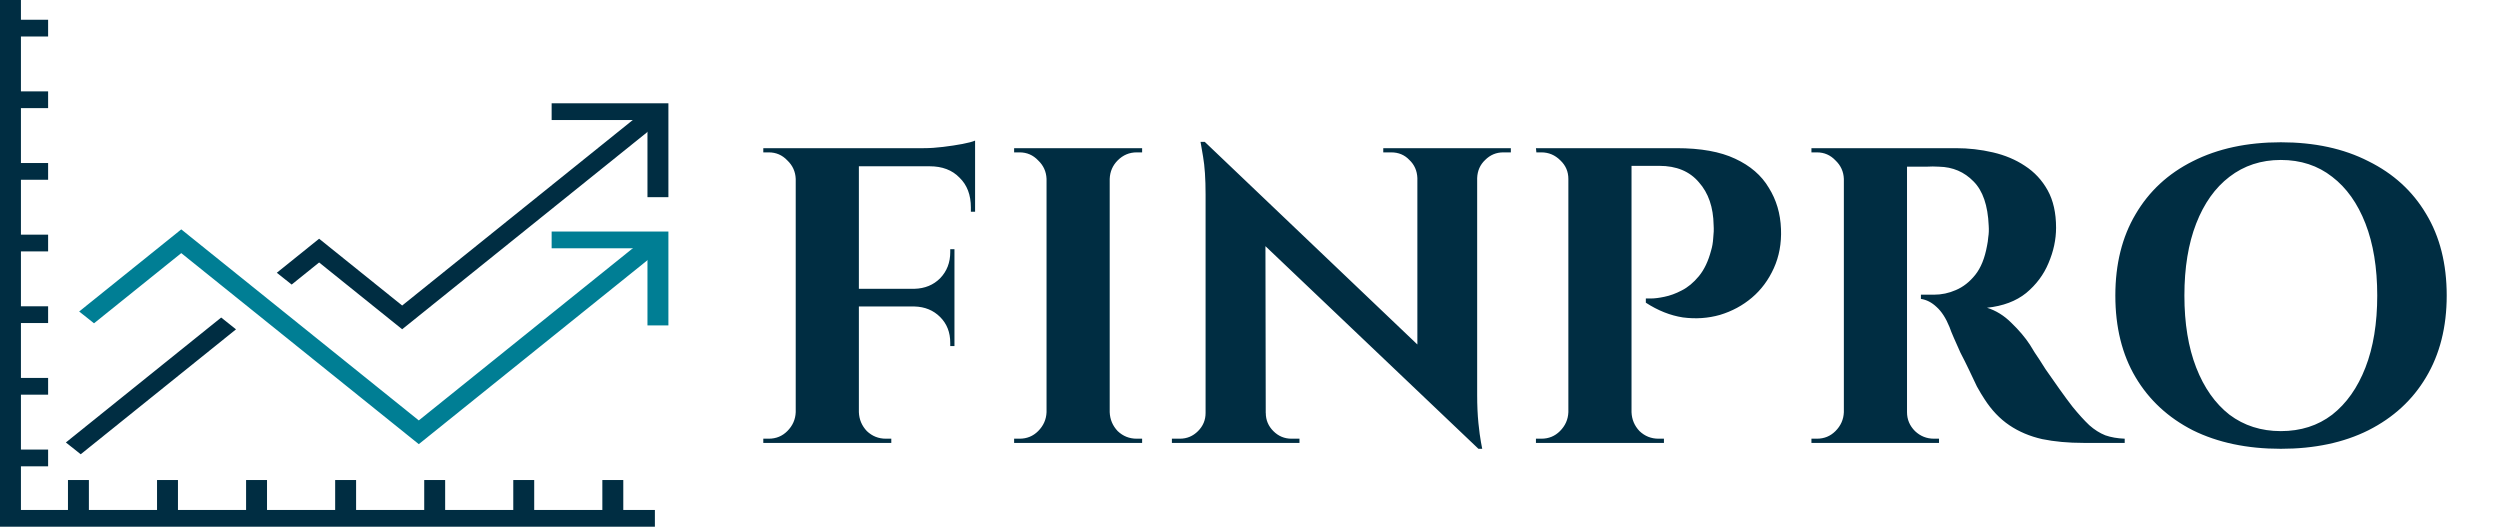 <svg width="570" height="121" viewBox="0 0 570 121" fill="none" xmlns="http://www.w3.org/2000/svg">
<path d="M195.824 33.782V100.982H181.424V33.782H195.824ZM217.616 65.846V69.878H195.536V65.846H217.616ZM222.32 33.782V37.91H195.536V33.782H222.32ZM217.616 69.686V78.902H216.656V78.134C216.656 75.766 215.888 73.814 214.352 72.278C212.816 70.742 210.864 69.942 208.496 69.878V69.686H217.616ZM217.616 56.822V66.038H208.496V65.846C210.864 65.782 212.816 64.982 214.352 63.446C215.888 61.846 216.656 59.862 216.656 57.494V56.822H217.616ZM222.32 37.622V48.278H221.36V47.318C221.36 44.438 220.496 42.166 218.768 40.502C217.104 38.774 214.832 37.91 211.952 37.91V37.622H222.32ZM222.32 32.054V34.838L210.608 33.782C212.016 33.782 213.488 33.686 215.024 33.494C216.624 33.302 218.096 33.078 219.44 32.822C220.784 32.566 221.744 32.31 222.32 32.054ZM181.712 93.974V100.982H174.032V100.022C174.032 100.022 174.224 100.022 174.608 100.022C175.056 100.022 175.28 100.022 175.28 100.022C176.944 100.022 178.352 99.446 179.504 98.294C180.72 97.078 181.36 95.638 181.424 93.974H181.712ZM181.712 40.79H181.424C181.36 39.126 180.72 37.718 179.504 36.566C178.352 35.35 176.944 34.742 175.28 34.742C175.28 34.742 175.056 34.742 174.608 34.742C174.224 34.742 174.032 34.742 174.032 34.742V33.782H181.712V40.79ZM195.536 93.974H195.824C195.888 95.638 196.496 97.078 197.648 98.294C198.864 99.446 200.304 100.022 201.968 100.022C201.968 100.022 202.16 100.022 202.544 100.022C202.928 100.022 203.152 100.022 203.216 100.022V100.982H195.536V93.974ZM253.012 33.782V100.982H238.612V33.782H253.012ZM238.9 93.974V100.982H231.22V100.022C231.22 100.022 231.412 100.022 231.796 100.022C232.244 100.022 232.468 100.022 232.468 100.022C234.132 100.022 235.54 99.446 236.692 98.294C237.908 97.078 238.548 95.638 238.612 93.974H238.9ZM238.9 40.79H238.612C238.548 39.126 237.908 37.718 236.692 36.566C235.54 35.35 234.132 34.742 232.468 34.742C232.468 34.742 232.244 34.742 231.796 34.742C231.412 34.742 231.22 34.742 231.22 34.742V33.782H238.9V40.79ZM252.724 93.974H253.012C253.076 95.638 253.684 97.078 254.836 98.294C256.052 99.446 257.492 100.022 259.156 100.022C259.156 100.022 259.348 100.022 259.732 100.022C260.116 100.022 260.34 100.022 260.404 100.022V100.982H252.724V93.974ZM252.724 40.79V33.782H260.404V34.742C260.34 34.742 260.116 34.742 259.732 34.742C259.348 34.742 259.156 34.742 259.156 34.742C257.492 34.742 256.052 35.35 254.836 36.566C253.684 37.718 253.076 39.126 253.012 40.79H252.724ZM274.681 32.342L335.929 90.71L337.081 102.326L275.833 44.054L274.681 32.342ZM275.161 94.166V100.982H267.193V100.022C267.193 100.022 267.481 100.022 268.057 100.022C268.633 100.022 268.953 100.022 269.017 100.022C270.617 100.022 271.993 99.446 273.145 98.294C274.297 97.142 274.873 95.766 274.873 94.166H275.161ZM288.601 94.166C288.601 95.766 289.177 97.142 290.329 98.294C291.481 99.446 292.857 100.022 294.457 100.022C294.521 100.022 294.841 100.022 295.417 100.022C295.993 100.022 296.281 100.022 296.281 100.022V100.982H288.312V94.166H288.601ZM274.681 32.342L288.505 47.03L288.601 100.982H274.873V44.342C274.873 40.758 274.681 37.878 274.297 35.702C273.913 33.462 273.721 32.342 273.721 32.342H274.681ZM336.793 33.782V90.038C336.793 92.406 336.889 94.55 337.081 96.47C337.273 98.326 337.465 99.766 337.657 100.79C337.849 101.814 337.945 102.326 337.945 102.326H337.081L323.161 86.774V33.782H336.793ZM344.473 33.782V34.742C344.473 34.742 344.185 34.742 343.609 34.742C343.033 34.742 342.745 34.742 342.745 34.742C341.145 34.742 339.769 35.318 338.617 36.47C337.465 37.558 336.857 38.934 336.793 40.598H336.505V33.782H344.473ZM315.385 33.782H323.353V40.598H323.161C323.097 38.934 322.489 37.558 321.337 36.47C320.249 35.318 318.873 34.742 317.208 34.742C317.208 34.742 316.921 34.742 316.345 34.742C315.769 34.742 315.449 34.742 315.385 34.742V33.782ZM370.739 33.782H382.259C387.763 33.782 392.211 34.582 395.603 36.182C399.059 37.782 401.619 39.99 403.283 42.806C405.011 45.558 405.939 48.694 406.067 52.214C406.195 55.478 405.651 58.454 404.435 61.142C403.219 63.83 401.555 66.07 399.443 67.862C397.331 69.654 394.899 70.966 392.147 71.798C389.459 72.566 386.643 72.758 383.699 72.374C380.819 71.926 378.003 70.806 375.251 69.014V68.054C375.251 68.054 375.635 68.054 376.403 68.054C377.235 68.054 378.259 67.926 379.475 67.67C380.755 67.414 382.067 66.934 383.411 66.23C384.819 65.526 386.131 64.438 387.347 62.966C388.563 61.494 389.491 59.542 390.131 57.11C390.387 56.278 390.547 55.35 390.611 54.326C390.739 53.238 390.771 52.246 390.707 51.35C390.643 47.254 389.523 43.99 387.347 41.558C385.235 39.062 382.227 37.814 378.323 37.814H371.699C371.699 37.814 371.603 37.494 371.411 36.854C371.283 36.15 371.123 35.478 370.931 34.838C370.803 34.134 370.739 33.782 370.739 33.782ZM371.987 33.782V100.982H357.587V33.782H371.987ZM357.875 93.974V100.982H350.195V100.022C350.259 100.022 350.451 100.022 350.771 100.022C351.155 100.022 351.379 100.022 351.443 100.022C353.107 100.022 354.515 99.446 355.667 98.294C356.883 97.078 357.523 95.638 357.587 93.974H357.875ZM357.875 40.79H357.587C357.587 39.126 356.979 37.718 355.763 36.566C354.547 35.35 353.107 34.742 351.443 34.742C351.379 34.742 351.187 34.742 350.867 34.742C350.547 34.742 350.355 34.742 350.291 34.742L350.195 33.782H357.875V40.79ZM371.699 93.974H371.987C372.051 95.638 372.659 97.078 373.811 98.294C375.027 99.446 376.467 100.022 378.131 100.022C378.195 100.022 378.387 100.022 378.707 100.022C379.091 100.022 379.315 100.022 379.379 100.022V100.982H371.699V93.974ZM433.552 33.782H445.936C448.816 33.782 451.632 34.102 454.384 34.742C457.136 35.382 459.568 36.406 461.68 37.814C463.856 39.222 465.584 41.078 466.864 43.382C468.144 45.686 468.784 48.534 468.784 51.926C468.784 54.614 468.208 57.302 467.056 59.99C465.968 62.614 464.272 64.886 461.968 66.806C459.664 68.662 456.688 69.782 453.04 70.166C455.088 70.806 456.944 71.958 458.608 73.622C460.336 75.286 461.744 76.95 462.832 78.614C462.896 78.742 463.248 79.318 463.888 80.342C464.592 81.366 465.424 82.646 466.384 84.182C467.408 85.654 468.464 87.158 469.552 88.694C470.64 90.23 471.632 91.574 472.528 92.726C473.936 94.454 475.216 95.862 476.368 96.95C477.52 97.974 478.736 98.742 480.016 99.254C481.296 99.702 482.768 99.958 484.432 100.022V100.982H475.024C471.568 100.982 468.432 100.694 465.616 100.118C462.8 99.478 460.304 98.422 458.128 96.95C455.952 95.478 454.064 93.494 452.464 90.998C451.952 90.23 451.376 89.27 450.736 88.118C450.16 86.902 449.552 85.622 448.912 84.278C448.272 82.934 447.632 81.654 446.992 80.438C446.416 79.158 445.904 78.006 445.456 76.982C445.008 75.958 444.688 75.158 444.496 74.582C443.664 72.534 442.672 70.998 441.52 69.974C440.432 68.95 439.248 68.342 437.968 68.15V67.19C438.16 67.19 438.544 67.19 439.12 67.19C439.696 67.19 440.304 67.19 440.944 67.19C442.672 67.19 444.336 66.838 445.936 66.134C447.6 65.43 449.072 64.278 450.352 62.678C451.632 61.078 452.528 58.87 453.04 56.054C453.168 55.478 453.264 54.806 453.328 54.038C453.456 53.27 453.488 52.406 453.424 51.446C453.232 46.838 452.08 43.478 449.968 41.366C447.856 39.19 445.232 38.07 442.096 38.006C441.2 37.942 440.208 37.942 439.12 38.006C438.096 38.006 437.136 38.006 436.24 38.006C435.408 38.006 434.832 38.006 434.512 38.006C434.512 37.942 434.416 37.59 434.224 36.95C434.095 36.246 433.936 35.542 433.744 34.838C433.616 34.134 433.552 33.782 433.552 33.782ZM434.8 33.782V100.982H420.4V33.782H434.8ZM420.688 93.974V100.982H413.008V100.022C413.072 100.022 413.264 100.022 413.584 100.022C413.968 100.022 414.192 100.022 414.256 100.022C415.92 100.022 417.328 99.446 418.48 98.294C419.696 97.078 420.336 95.638 420.4 93.974H420.688ZM420.688 40.79H420.4C420.336 39.126 419.696 37.718 418.48 36.566C417.328 35.35 415.92 34.742 414.256 34.742C414.192 34.742 413.968 34.742 413.584 34.742C413.264 34.742 413.072 34.742 413.008 34.742V33.782H420.688V40.79ZM434.512 93.974H434.8C434.8 95.638 435.408 97.078 436.624 98.294C437.84 99.446 439.28 100.022 440.944 100.022C441.072 100.022 441.296 100.022 441.616 100.022C441.936 100.022 442.096 100.022 442.096 100.022V100.982H434.512V93.974ZM520.026 32.438C527.706 32.438 534.362 33.878 539.994 36.758C545.69 39.574 550.074 43.574 553.146 48.758C556.282 53.942 557.85 60.15 557.85 67.382C557.85 74.55 556.282 80.758 553.146 86.006C550.074 91.19 545.69 95.222 539.994 98.102C534.362 100.918 527.706 102.326 520.026 102.326C512.346 102.326 505.658 100.918 499.962 98.102C494.33 95.222 489.978 91.19 486.906 86.006C483.834 80.822 482.298 74.614 482.298 67.382C482.298 60.214 483.834 54.038 486.906 48.854C489.978 43.606 494.33 39.574 499.962 36.758C505.658 33.878 512.346 32.438 520.026 32.438ZM520.026 98.294C524.57 98.294 528.474 97.046 531.738 94.55C535.002 91.99 537.53 88.406 539.322 83.798C541.114 79.19 542.01 73.718 542.01 67.382C542.01 61.046 541.114 55.574 539.322 50.966C537.53 46.358 535.002 42.806 531.738 40.31C528.474 37.75 524.57 36.47 520.026 36.47C515.546 36.47 511.642 37.75 508.314 40.31C505.05 42.806 502.522 46.358 500.73 50.966C498.938 55.574 498.042 61.046 498.042 67.382C498.042 73.718 498.938 79.19 500.73 83.798C502.522 88.406 505.05 91.99 508.314 94.55C511.642 97.046 515.546 98.294 520.026 98.294Z" fill="#002D42"/>
<path d="M149.314 120.09H0V0H4.772V116.272H149.314V120.09Z" fill="#002D42"/>
<path d="M20.267 109.446H15.496V116.605H20.267V109.446Z" fill="#002D42"/>
<path d="M40.574 109.446H35.803V116.605H40.574V109.446Z" fill="#002D42"/>
<path d="M60.88 109.446H56.108V116.605H60.88V109.446Z" fill="#002D42"/>
<path d="M81.189 109.446H76.417V116.605H81.189V109.446Z" fill="#002D42"/>
<path d="M101.495 109.446H96.723V116.605H101.495V109.446Z" fill="#002D42"/>
<path d="M121.799 109.446H117.027V116.605H121.799V109.446Z" fill="#002D42"/>
<path d="M142.11 109.446H137.336V116.605H142.11V109.446Z" fill="#002D42"/>
<path d="M10.97 4.503H2.074V8.321H10.97V4.503Z" fill="#002D42"/>
<path d="M10.97 20.834H2.074V24.652H10.97V20.834Z" fill="#002D42"/>
<path d="M10.97 37.169H2.074V40.986H10.97V37.169Z" fill="#002D42"/>
<path d="M10.97 53.502H2.074V57.319H10.97V53.502Z" fill="#002D42"/>
<path d="M10.97 69.835H2.074V73.653H10.97V69.835Z" fill="#002D42"/>
<path d="M10.97 86.168H2.074V89.986H10.97V86.168Z" fill="#002D42"/>
<path d="M10.97 102.502H2.074V106.32H10.97V102.502Z" fill="#002D42"/>
<path d="M91.694 75.073L72.76 59.844L66.498 64.881L63.113 62.19L72.758 54.429L91.694 69.659L148.318 24.114L151.702 26.805L91.694 75.073Z" fill="#002D42"/>
<path d="M53.81 75.09L50.426 72.398L15.019 100.88L18.403 103.572L53.81 75.09Z" fill="#002D42"/>
<path d="M152.396 44.955H147.623V27.367H125.774V23.551H152.396V44.955Z" fill="#002D42"/>
<path d="M152.396 74.193H147.623V56.609H125.774V52.791H152.396V74.193Z" fill="#007E94"/>
<path d="M95.481 101.267L41.328 57.711L21.434 73.712L18.052 71.02L41.328 52.298L95.481 95.854L148.318 53.355L151.702 56.045L95.481 101.267Z" fill="#007E94"/>
</svg>
